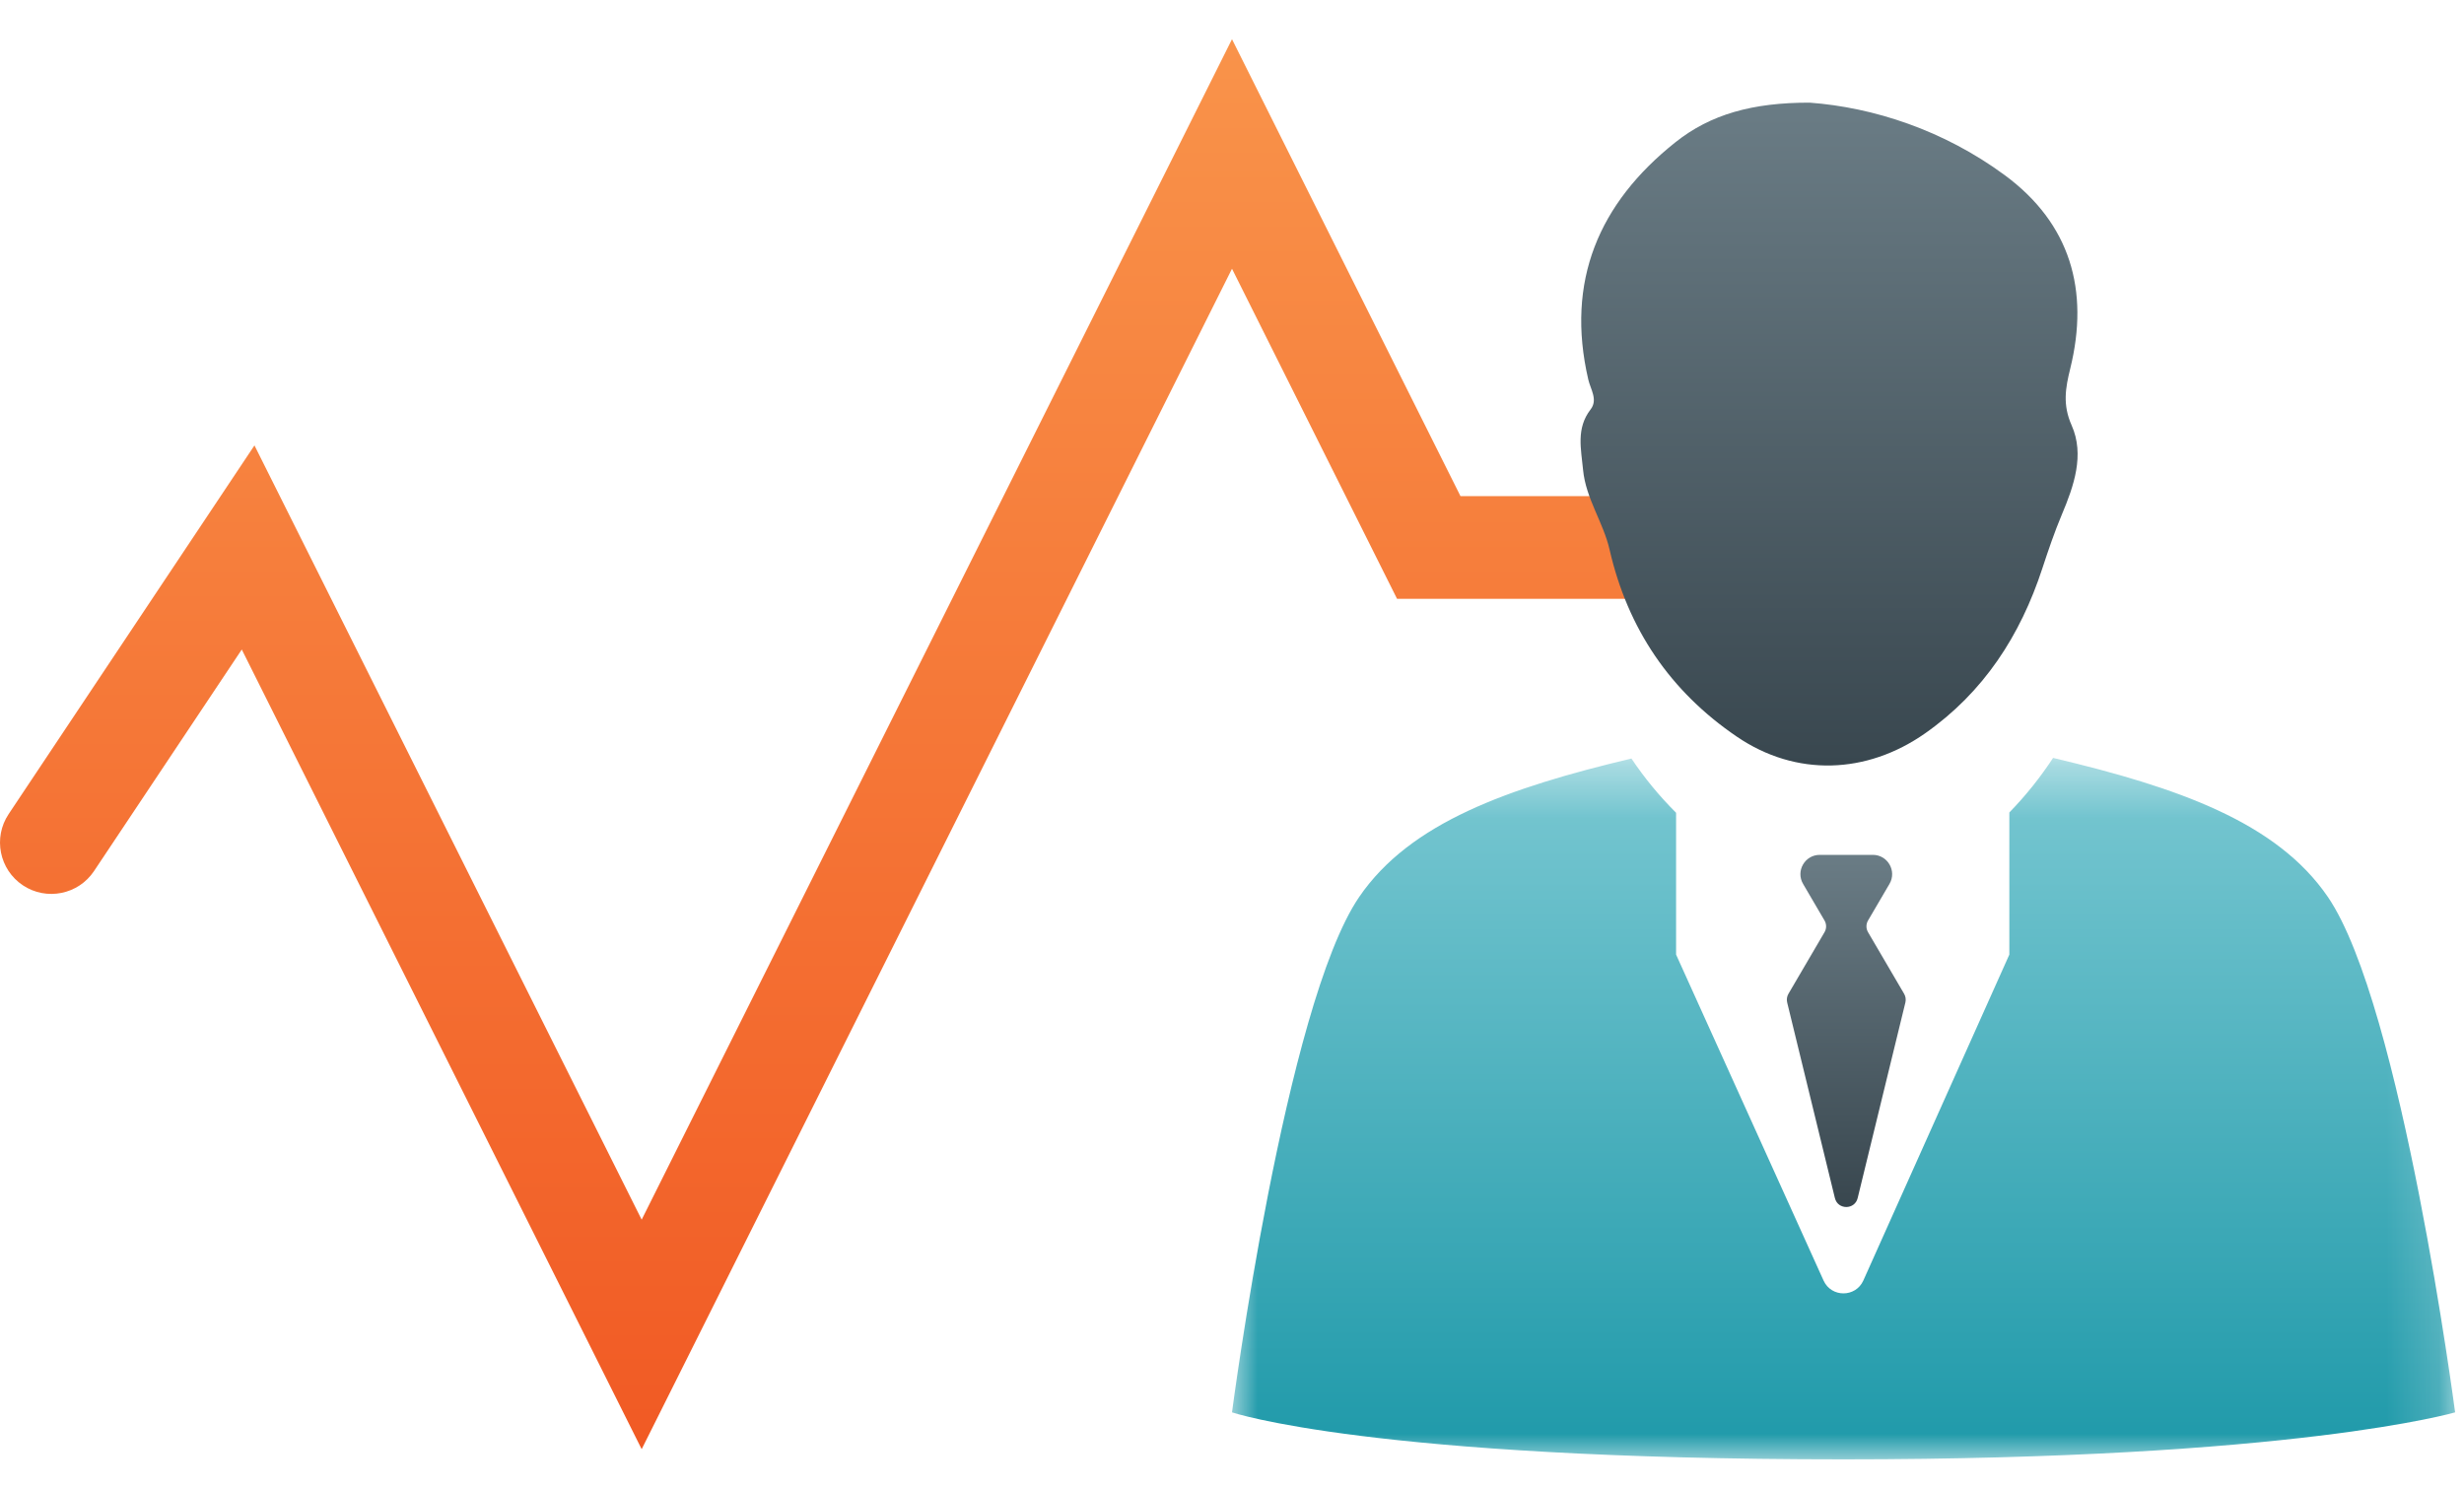<?xml version="1.0" encoding="UTF-8"?>
<svg width="48px" height="29px" viewBox="0 0 48 29" version="1.1" xmlns="http://www.w3.org/2000/svg" xmlns:xlink="http://www.w3.org/1999/xlink">
    <!-- Generator: Sketch 52.5 (67469) - http://www.bohemiancoding.com/sketch -->
    <title>martech_consulting_icon</title>
    <desc>Created with Sketch.</desc>
    <defs>
        <linearGradient x1="50%" y1="0%" x2="50%" y2="100%" id="linearGradient-1">
            <stop stop-color="#F9934A" offset="0%"></stop>
            <stop stop-color="#F15A24" offset="100%"></stop>
        </linearGradient>
        <linearGradient x1="50%" y1="0%" x2="50%" y2="100%" id="linearGradient-2">
            <stop stop-color="#6A7C85" offset="0%"></stop>
            <stop stop-color="#38464E" offset="100%"></stop>
        </linearGradient>
        <polygon id="path-3" points="0 0.333 23.827 0.333 23.827 14 0 14"></polygon>
        <linearGradient x1="50%" y1="100%" x2="50%" y2="0%" id="linearGradient-5">
            <stop stop-color="#1E99A9" offset="0%"></stop>
            <stop stop-color="#7AC8D2" offset="100%"></stop>
        </linearGradient>
    </defs>
    <g id="page_templates" stroke="none" stroke-width="1" fill="none" fill-rule="evenodd">
        <g id="Service-High-Level" transform="translate(-1219, -4294)">
            <g id="Solutions" transform="translate(0, 3945)">
                <g id="Center" transform="translate(164, 180)">
                    <g id="Martech" transform="translate(1032, 124)">
                        <g id="martech_consulting_icon" transform="translate(23, 45)">
                            <g id="martech_consulting">
                                <g id="Group-5">
                                    <path d="M4.71,12.655 L1.832,16.971 C1.526,17.431 0.905,17.555 0.445,17.249 C-0.014,16.942 -0.138,16.321 0.168,15.862 L4.957,8.678 L12.5,23.764 L24,0.764 L28.451,9.667 L35.649,9.667 C36.201,9.667 36.649,10.114 36.649,10.667 C36.649,11.219 36.201,11.667 35.649,11.667 L27.215,11.667 L24,5.236 L12.5,28.236 L4.71,12.655 Z" id="Path-9" fill="url(#linearGradient-1)" fill-rule="nonzero"></path>
                                    <g id="Group-8" transform="translate(24, 2)">
                                        <path d="M11.254,3.38813179e-21 C12.495,0.092 13.862,0.535 15.051,1.411 C16.332,2.354 16.705,3.657 16.33,5.179 C16.236,5.561 16.178,5.886 16.357,6.288 C16.612,6.863 16.4,7.47 16.167,8.022 C16.021,8.37 15.902,8.721 15.785,9.077 C15.358,10.38 14.645,11.486 13.504,12.287 C12.361,13.088 10.988,13.136 9.839,12.356 C8.537,11.472 7.709,10.252 7.355,8.707 C7.233,8.177 6.892,7.713 6.839,7.154 C6.801,6.75 6.7,6.346 6.986,5.977 C7.132,5.788 6.984,5.583 6.941,5.397 C6.496,3.481 7.144,1.959 8.639,0.771 C9.322,0.227 10.141,-0.002 11.254,3.38813179e-21" id="Fill-1" fill="url(#linearGradient-2)"></path>
                                        <g id="Group-5" transform="translate(0, 12.434)">
                                            <mask id="mask-4" fill="white">
                                                <use xlink:href="#path-3"></use>
                                            </mask>
                                            <g id="Clip-4"></g>
                                            <path d="M21.349,3.043 C20.35,1.58 18.415,0.906 15.995,0.333 C15.746,0.713 15.463,1.068 15.142,1.397 L15.143,1.397 L15.143,4.165 L12.299,10.515 C12.149,10.849 11.675,10.85 11.524,10.516 L8.651,4.165 L8.651,1.402 C8.324,1.076 8.034,0.723 7.781,0.345 C5.384,0.916 3.469,1.59 2.477,3.043 C1.04,5.149 0,13.084 0,13.084 C0,13.084 2.7,14 11.913,14 C20.708,14 23.827,13.084 23.827,13.084 C23.827,13.084 22.786,5.149 21.349,3.043" id="Fill-3" fill="url(#linearGradient-5)" mask="url(#mask-4)"></path>
                                        </g>
                                        <path d="M12.391,15.934 L12.808,15.222 C12.955,14.971 12.774,14.656 12.484,14.656 L11.45,14.656 C11.159,14.656 10.978,14.971 11.125,15.222 L11.542,15.934 C11.584,16.005 11.584,16.093 11.542,16.164 L10.84,17.363 C10.81,17.414 10.801,17.475 10.815,17.532 L11.745,21.344 C11.802,21.575 12.131,21.575 12.188,21.344 L13.118,17.532 C13.132,17.475 13.123,17.414 13.093,17.363 L12.391,16.164 C12.349,16.093 12.349,16.005 12.391,15.934" id="Fill-6" fill="url(#linearGradient-2)"></path>
                                    </g>
                                </g>
                            </g>
                        </g>
                    </g>
                </g>
            </g>
        </g>
    </g>
</svg>